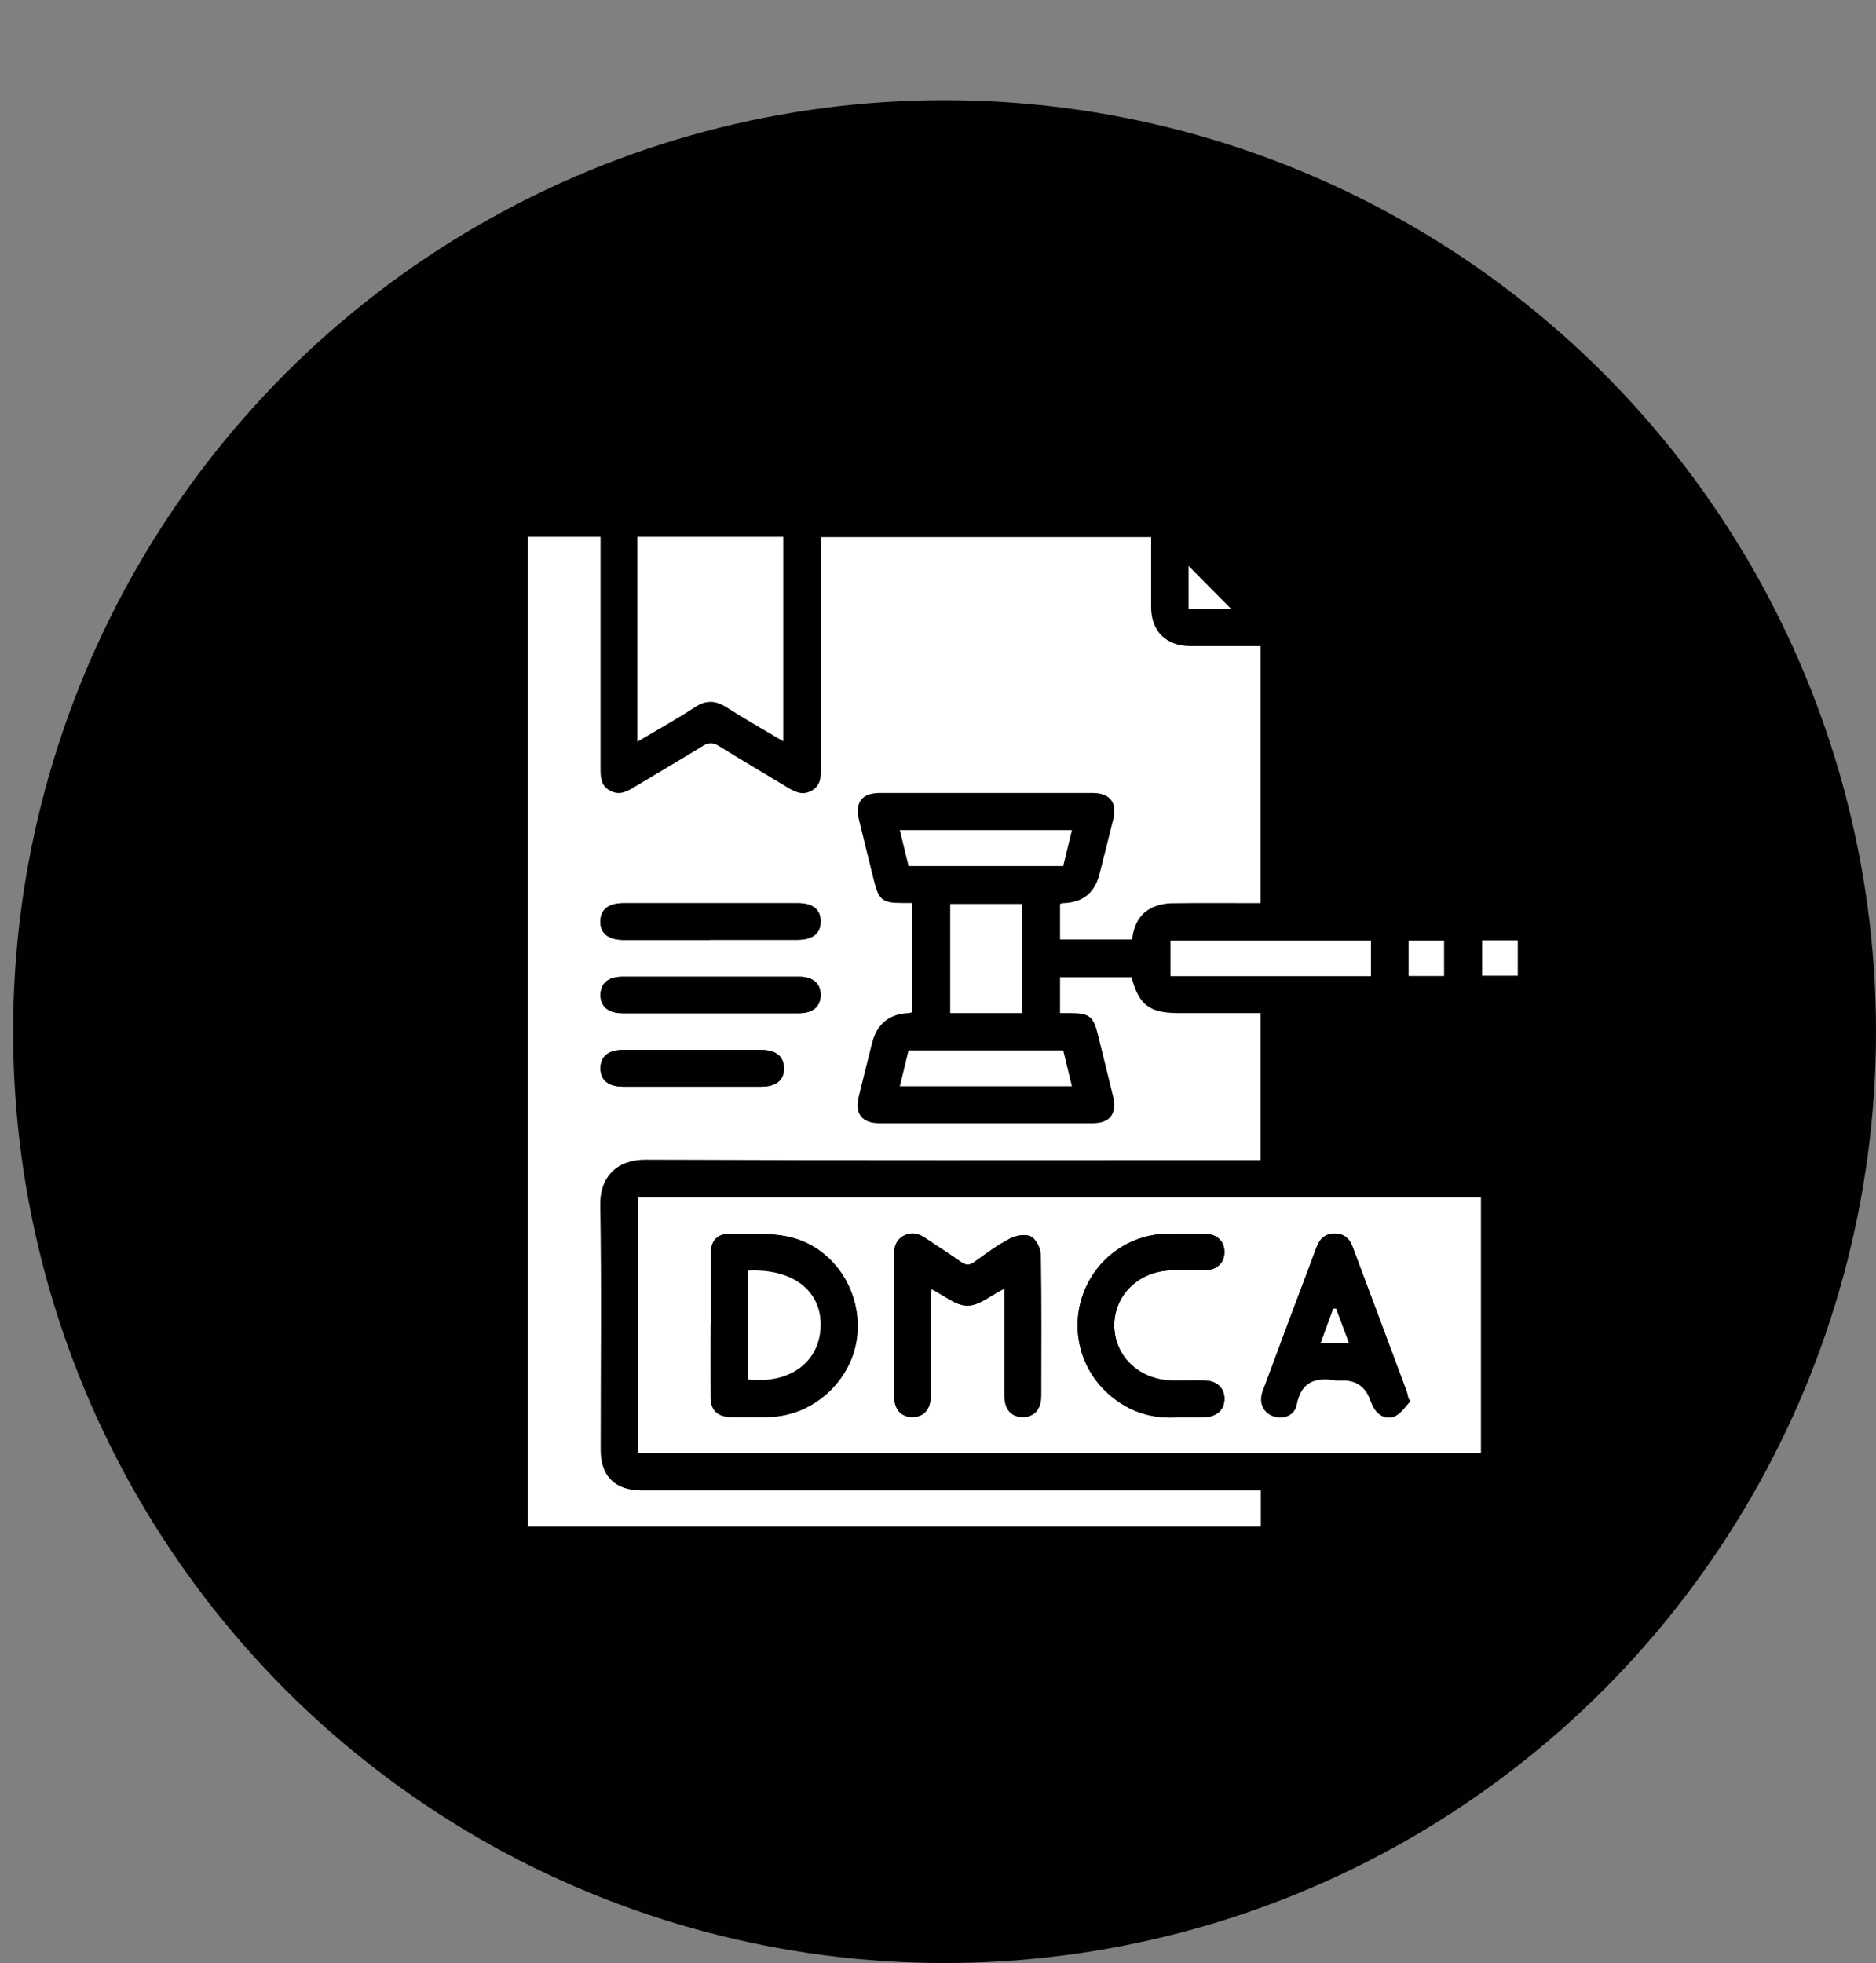 <?xml version="1.0" encoding="UTF-8"?>
<svg id="Layer_6" data-name="Layer 6" xmlns="http://www.w3.org/2000/svg" viewBox="0 0 135.95 142.26">
  <rect x="0" y="0" width="135.95" height="142.26" fill="#808080" stroke="none"/>
  <defs>
    <style>
      .cls-1 {
        fill: #010101;
      }

      .cls-2 {
        fill: #fff;
      }
    </style>
  </defs>
  <circle class="cls-1" cx="68.45" cy="74.76" r="67.5"/>
  <g>
    <path d="M94.08,73.43v10.65c.31,0,.6,0,.89,0,4.05,0,8.09,0,12.14,0,1.87,0,2.91,1.05,2.92,2.94,0,6.01,0,12.03,0,18.04,0,1.93-1.03,2.96-2.98,2.96-3.99,0-7.98,0-11.97,0-.3,0-.6,0-1.01,0,0,.88,0,1.7,0,2.52-.01,1.72-1.08,2.8-2.8,2.8-17.63,0-35.25,0-52.88,0-1.75,0-2.84-1.1-2.84-2.86,0-23.81,0-47.62,0-71.42,0-1.83,1.06-2.87,2.89-2.87,15.3,0,30.6,0,45.89-.01,.73,0,1.25,.24,1.75,.75,2.39,2.43,4.8,4.84,7.23,7.23,.53,.53,.76,1.08,.76,1.83-.02,6.15-.01,12.31-.01,18.46v1.01c.35,0,.64,0,.94,0,4.91,0,9.81,0,14.72,0,1.93,0,2.97,1.03,2.97,2.97,0,.75,0,1.5,0,2.25-.01,1.66-1.1,2.76-2.76,2.76-4.96,0-9.92,0-14.88,0-.3,0-.6,0-.96,0Zm-10.65-34.53h-23.95v.96c0,5.27,0,10.53,0,15.8,0,.66-.03,1.28-.7,1.64-.67,.36-1.22,.05-1.78-.29-1.63-.99-3.28-1.95-4.9-2.96-.44-.27-.76-.26-1.2,0-1.6,.99-3.22,1.94-4.84,2.91-.58,.35-1.14,.71-1.85,.33-.72-.39-.7-1.05-.7-1.73,0-5.27,0-10.53,0-15.8v-.88h-5.26V110.64h53.09v-2.62c-.38,0-.71,0-1.04,0-14.6,0-29.21,0-43.81,0-1.95,0-2.99-1.02-2.99-2.95,0-5.9,.06-11.81-.03-17.71-.04-2.15,1.3-3.32,3.27-3.31,14.55,.06,29.1,.03,43.64,.03,.32,0,.64,0,.94,0v-10.65c-2.03,0-4,0-5.97,0-2.08,0-2.85-.6-3.38-2.6h-5.18v2.6c.28,0,.53,0,.77,0,1.35,0,1.64,.23,1.96,1.51,.38,1.5,.74,3,1.11,4.51,.31,1.26-.21,1.95-1.48,1.96-5.15,0-10.31,0-15.46,0-1.24,0-1.78-.69-1.5-1.88,.32-1.32,.65-2.63,.98-3.94q.52-2.05,2.63-2.16c.08,0,.15-.04,.26-.06v-7.92c-.29,0-.53,0-.78,0-1.33,0-1.63-.23-1.95-1.52-.38-1.5-.74-3-1.11-4.51-.31-1.26,.21-1.94,1.49-1.94,5.15,0,10.31,0,15.46,0,1.23,0,1.77,.69,1.48,1.89-.33,1.34-.66,2.68-1.01,4.02q-.51,2.01-2.61,2.07c-.08,0-.15,.04-.24,.06v2.57h5.22c.12-1.03,.53-1.89,1.49-2.32,.44-.2,.95-.29,1.44-.3,2.12-.03,4.25-.01,6.38-.01v-18.63c-1.74,0-3.43,0-5.12,0-1.71,0-2.8-1.09-2.81-2.8,0-1.69,0-3.38,0-5.12Zm-37.19,47.87v18.53h61.09v-18.53H46.23Zm-.04-33.02c1.48-.88,2.86-1.64,4.17-2.5,.81-.53,1.49-.5,2.29,.01,1.32,.84,2.68,1.61,4.11,2.46v-14.82h-10.57v14.85Zm27.86,19.67v-7.91h-5.2v7.91h5.2Zm25.29-5.25h-14.53v2.57h14.53v-2.57Zm-21.67-8.01h-12.47c.22,.9,.42,1.74,.63,2.6h11.21c.21-.86,.41-1.71,.63-2.6Zm-12.47,18.57h12.47c-.22-.9-.42-1.74-.63-2.6h-11.21c-.21,.86-.41,1.71-.63,2.6Zm36.87-8h2.57v-2.56h-2.57v2.56Zm7.91-2.58h-2.58v2.56h2.58v-2.56Zm-20.77-24.02c-1.04-1.05-2.07-2.09-3.09-3.12v3.12h3.09Z"/>
    <path class="cls-2" d="M83.42,38.9c0,1.75,0,3.44,0,5.12,0,1.71,1.09,2.79,2.81,2.8,1.69,0,3.37,0,5.12,0v18.63c-2.13,0-4.26-.02-6.38,.01-.48,0-1,.1-1.44,.3-.96,.44-1.37,1.3-1.49,2.32h-5.22v-2.57c.09-.02,.17-.06,.24-.06q2.09-.06,2.61-2.07c.34-1.34,.68-2.68,1.01-4.02,.29-1.2-.25-1.89-1.48-1.89-5.15,0-10.31,0-15.46,0-1.28,0-1.8,.69-1.49,1.94,.37,1.5,.73,3.01,1.11,4.51,.33,1.29,.62,1.52,1.95,1.52,.24,0,.49,0,.78,0v7.92c-.11,.03-.18,.06-.26,.06q-2.1,.1-2.63,2.16c-.33,1.31-.66,2.63-.98,3.94-.29,1.19,.26,1.88,1.5,1.88,5.15,0,10.31,0,15.46,0,1.27,0,1.78-.69,1.48-1.96-.37-1.5-.73-3.01-1.11-4.51-.32-1.28-.62-1.5-1.96-1.51-.24,0-.48,0-.77,0v-2.6h5.18c.53,2,1.3,2.6,3.38,2.6,1.97,0,3.93,0,5.97,0v10.65c-.3,0-.62,0-.94,0-14.55,0-29.1,.03-43.64-.03-1.98,0-3.31,1.16-3.27,3.31,.1,5.9,.03,11.81,.03,17.71,0,1.93,1.04,2.95,2.99,2.95,14.6,0,29.21,0,43.81,0,.33,0,.66,0,1.04,0v2.62H38.26V38.9h5.26v.88c0,5.27,0,10.53,0,15.8,0,.68-.02,1.34,.7,1.73,.71,.38,1.27,.02,1.85-.33,1.61-.97,3.24-1.92,4.84-2.91,.44-.27,.76-.28,1.2,0,1.62,1.01,3.27,1.97,4.9,2.96,.56,.34,1.11,.65,1.78,.29,.67-.36,.71-.98,.7-1.64,0-5.27,0-10.53,0-15.8v-.96h23.95Zm-31.97,29.21c2.11,0,4.21,0,6.32,0,1.13,0,1.71-.46,1.7-1.35-.01-.86-.58-1.3-1.66-1.3-4.21,0-8.42,0-12.64,0-1.08,0-1.64,.45-1.66,1.31-.01,.88,.57,1.35,1.7,1.35,2.08,0,4.16,0,6.24,0Zm-.01,5.32c2.16,0,4.32,0,6.48,0,.98,0,1.55-.5,1.55-1.33,0-.83-.57-1.32-1.56-1.32-4.27,0-8.54,0-12.8,0-1.01,0-1.57,.46-1.59,1.29-.02,.87,.55,1.36,1.6,1.36,2.11,0,4.21,0,6.32,0Zm-1.27,5.32c1.66,0,3.33,0,4.99,0,1.08,0,1.65-.45,1.66-1.31,.01-.86-.56-1.34-1.62-1.35-3.35,0-6.71,0-10.06,0-1.06,0-1.63,.48-1.61,1.35,.01,.85,.58,1.3,1.66,1.31,1.66,0,3.33,0,4.99,0Z"/>
    <path class="cls-2" d="M46.23,86.77h61.09v18.53H46.23v-18.53Zm5.27,9.22c0,1.74,0,3.49,0,5.23,0,.99,.49,1.46,1.49,1.47,.89,.01,1.77,.01,2.66,0,3.28-.04,6.13-2.64,6.47-5.88,.35-3.4-1.85-6.58-5.13-7.21-1.29-.25-2.64-.16-3.96-.19-1.05-.02-1.51,.47-1.52,1.52,0,1.69,0,3.38,0,5.07Zm21.28-2.6c0,2.59,0,5.16,0,7.73,0,1,.48,1.56,1.3,1.57,.83,.01,1.35-.55,1.35-1.53,0-3.41,.03-6.81-.03-10.22,0-.47-.33-1.13-.71-1.33-.38-.2-1.08-.07-1.51,.15-.9,.47-1.74,1.08-2.56,1.68-.38,.28-.65,.26-1.02,0-.81-.58-1.66-1.1-2.48-1.67-.51-.35-1.03-.53-1.63-.22-.6,.32-.71,.85-.71,1.47,.01,3.35,0,6.7,0,10.06,0,1.05,.49,1.62,1.35,1.61,.83-.02,1.3-.58,1.3-1.58,0-2.35,0-4.71,0-7.06,0-.23,.04-.46,.05-.64,.91,.45,1.76,1.21,2.61,1.21,.85,0,1.71-.75,2.66-1.23Zm29.43,8.13l-.14-.17c-.05-.19-.07-.38-.14-.56-1.3-3.5-2.61-6.99-3.92-10.48-.21-.56-.61-.91-1.25-.92-.68-.01-1.1,.34-1.32,.94-1.31,3.49-2.62,6.98-3.92,10.48-.29,.8,.03,1.51,.72,1.79,.7,.28,1.58,0,1.73-.8,.33-1.72,1.38-2.02,2.85-1.78,.16,.03,.33,0,.5,0q1.45,0,1.96,1.33c.1,.26,.19,.53,.35,.75,.37,.55,.96,.77,1.52,.49,.43-.22,.72-.71,1.08-1.08Zm-16.74,1.17c.77,0,1.3,0,1.82,0,.9-.02,1.45-.55,1.44-1.36-.02-.77-.56-1.27-1.42-1.29-.77-.02-1.55,0-2.33,0-2.4-.02-4.22-1.74-4.23-3.98-.01-2.24,1.81-3.98,4.2-4.01,.78,0,1.55,0,2.33,0,.91-.02,1.46-.54,1.45-1.34,0-.8-.56-1.3-1.49-1.31-.86-.01-1.72,0-2.57,0-2.69,.02-5.07,1.64-6.08,4.12-1.02,2.48-.45,5.32,1.44,7.21,1.58,1.58,3.51,2.13,5.45,1.96Z"/>
    <path class="cls-2" d="M46.19,53.75v-14.85h10.57v14.82c-1.43-.85-2.79-1.62-4.11-2.46-.8-.51-1.48-.54-2.29-.01-1.31,.86-2.69,1.62-4.17,2.5Z"/>
    <path class="cls-2" d="M74.06,73.42h-5.2v-7.91h5.2v7.91Z"/>
    <path class="cls-2" d="M99.35,68.17v2.57h-14.53v-2.57h14.53Z"/>
    <path class="cls-2" d="M77.68,60.16c-.22,.9-.42,1.74-.63,2.6h-11.21c-.21-.86-.41-1.7-.63-2.6h12.47Z"/>
    <path class="cls-2" d="M65.21,78.72c.22-.9,.42-1.74,.63-2.6h11.21c.21,.86,.41,1.7,.63,2.6h-12.47Z"/>
    <path class="cls-2" d="M102.08,70.73v-2.56h2.57v2.56h-2.57Z"/>
    <path class="cls-2" d="M109.99,68.15v2.56h-2.58v-2.56h2.58Z"/>
    <path class="cls-2" d="M89.22,44.13h-3.09v-3.12c1.02,1.03,2.05,2.07,3.09,3.12Z"/>
    <path d="M51.45,68.11c-2.08,0-4.16,0-6.24,0-1.13,0-1.71-.46-1.7-1.35,.01-.85,.58-1.3,1.66-1.31,4.21,0,8.42,0,12.64,0,1.08,0,1.65,.45,1.66,1.3,.01,.88-.57,1.35-1.7,1.35-2.11,0-4.21,0-6.32,0Z"/>
    <path d="M51.44,73.43c-2.11,0-4.21,0-6.32,0-1.05,0-1.62-.49-1.6-1.36,.02-.83,.58-1.29,1.59-1.29,4.27,0,8.54,0,12.8,0,.99,0,1.56,.49,1.56,1.32,0,.83-.56,1.33-1.55,1.33-2.16,0-4.32,0-6.48,0Z"/>
    <path d="M50.16,78.75c-1.66,0-3.33,0-4.99,0-1.08,0-1.65-.45-1.66-1.31-.01-.86,.56-1.35,1.61-1.35,3.35,0,6.71,0,10.06,0,1.05,0,1.63,.49,1.62,1.35-.01,.86-.58,1.3-1.66,1.31-1.66,0-3.33,0-4.99,0Z"/>
    <path d="M51.5,95.99c0-1.69,0-3.38,0-5.07,0-1.05,.47-1.54,1.52-1.52,1.32,.02,2.68-.06,3.96,.19,3.28,.63,5.48,3.82,5.13,7.21-.34,3.24-3.19,5.85-6.47,5.88-.89,.01-1.77,.01-2.66,0-1-.01-1.48-.48-1.49-1.47-.01-1.74,0-3.49,0-5.23Zm2.72-3.91v7.89c3,.34,5.16-1.25,5.25-3.82,.09-2.59-2-4.24-5.25-4.07Z"/>
    <path d="M72.78,93.39c-.96,.47-1.81,1.23-2.66,1.23-.85,0-1.7-.76-2.61-1.21-.02,.19-.05,.41-.05,.64,0,2.35,0,4.71,0,7.06,0,1-.47,1.57-1.3,1.58-.86,.02-1.35-.56-1.35-1.61,0-3.35,0-6.7,0-10.06,0-.62,.11-1.16,.71-1.47,.59-.31,1.11-.13,1.63,.22,.82,.56,1.67,1.09,2.48,1.67,.37,.27,.64,.28,1.02,0,.83-.6,1.66-1.21,2.56-1.68,.43-.23,1.13-.36,1.51-.15,.38,.2,.7,.87,.71,1.33,.06,3.41,.03,6.81,.03,10.22,0,.98-.51,1.54-1.35,1.53-.83-.01-1.3-.57-1.3-1.57,0-2.57,0-5.14,0-7.73Z"/>
    <path d="M102.21,101.53c-.35,.37-.65,.86-1.08,1.08-.56,.28-1.15,.06-1.52-.49-.15-.22-.25-.49-.35-.75q-.51-1.33-1.96-1.33c-.17,0-.34,.02-.5,0-1.47-.24-2.52,.06-2.85,1.78-.15,.8-1.03,1.08-1.73,.8-.7-.28-1.02-1-.72-1.79,1.29-3.5,2.6-6.99,3.92-10.48,.22-.59,.65-.95,1.32-.94,.64,.01,1.04,.36,1.25,.92,1.31,3.49,2.62,6.99,3.92,10.48,.07,.18,.1,.37,.14,.56l.14,.17Zm-5.39-6.7c-.07,0-.13,0-.2,0-.3,.83-.61,1.65-.92,2.51h2.06c-.33-.88-.63-1.69-.94-2.51Z"/>
    <path d="M85.48,102.7c-1.94,.18-3.87-.38-5.45-1.96-1.89-1.89-2.45-4.73-1.44-7.21,1.02-2.49,3.4-4.1,6.08-4.12,.86,0,1.72,0,2.57,0,.92,.01,1.48,.51,1.49,1.31,0,.81-.54,1.33-1.45,1.34-.77,.01-1.55,0-2.33,0-2.39,.03-4.21,1.77-4.2,4.01,.01,2.24,1.83,3.95,4.23,3.98,.78,0,1.55-.01,2.33,0,.86,.02,1.4,.52,1.42,1.29,.02,.81-.53,1.34-1.44,1.36-.53,.01-1.05,0-1.82,0Z"/>
    <path class="cls-2" d="M54.22,92.08c3.25-.16,5.34,1.48,5.25,4.07-.09,2.57-2.25,4.16-5.25,3.82v-7.89Z"/>
    <path class="cls-2" d="M96.82,94.83c.3,.81,.61,1.63,.94,2.51h-2.06c.32-.86,.62-1.68,.92-2.51,.07,0,.13,0,.2,0Z"/>
  </g>
</svg>